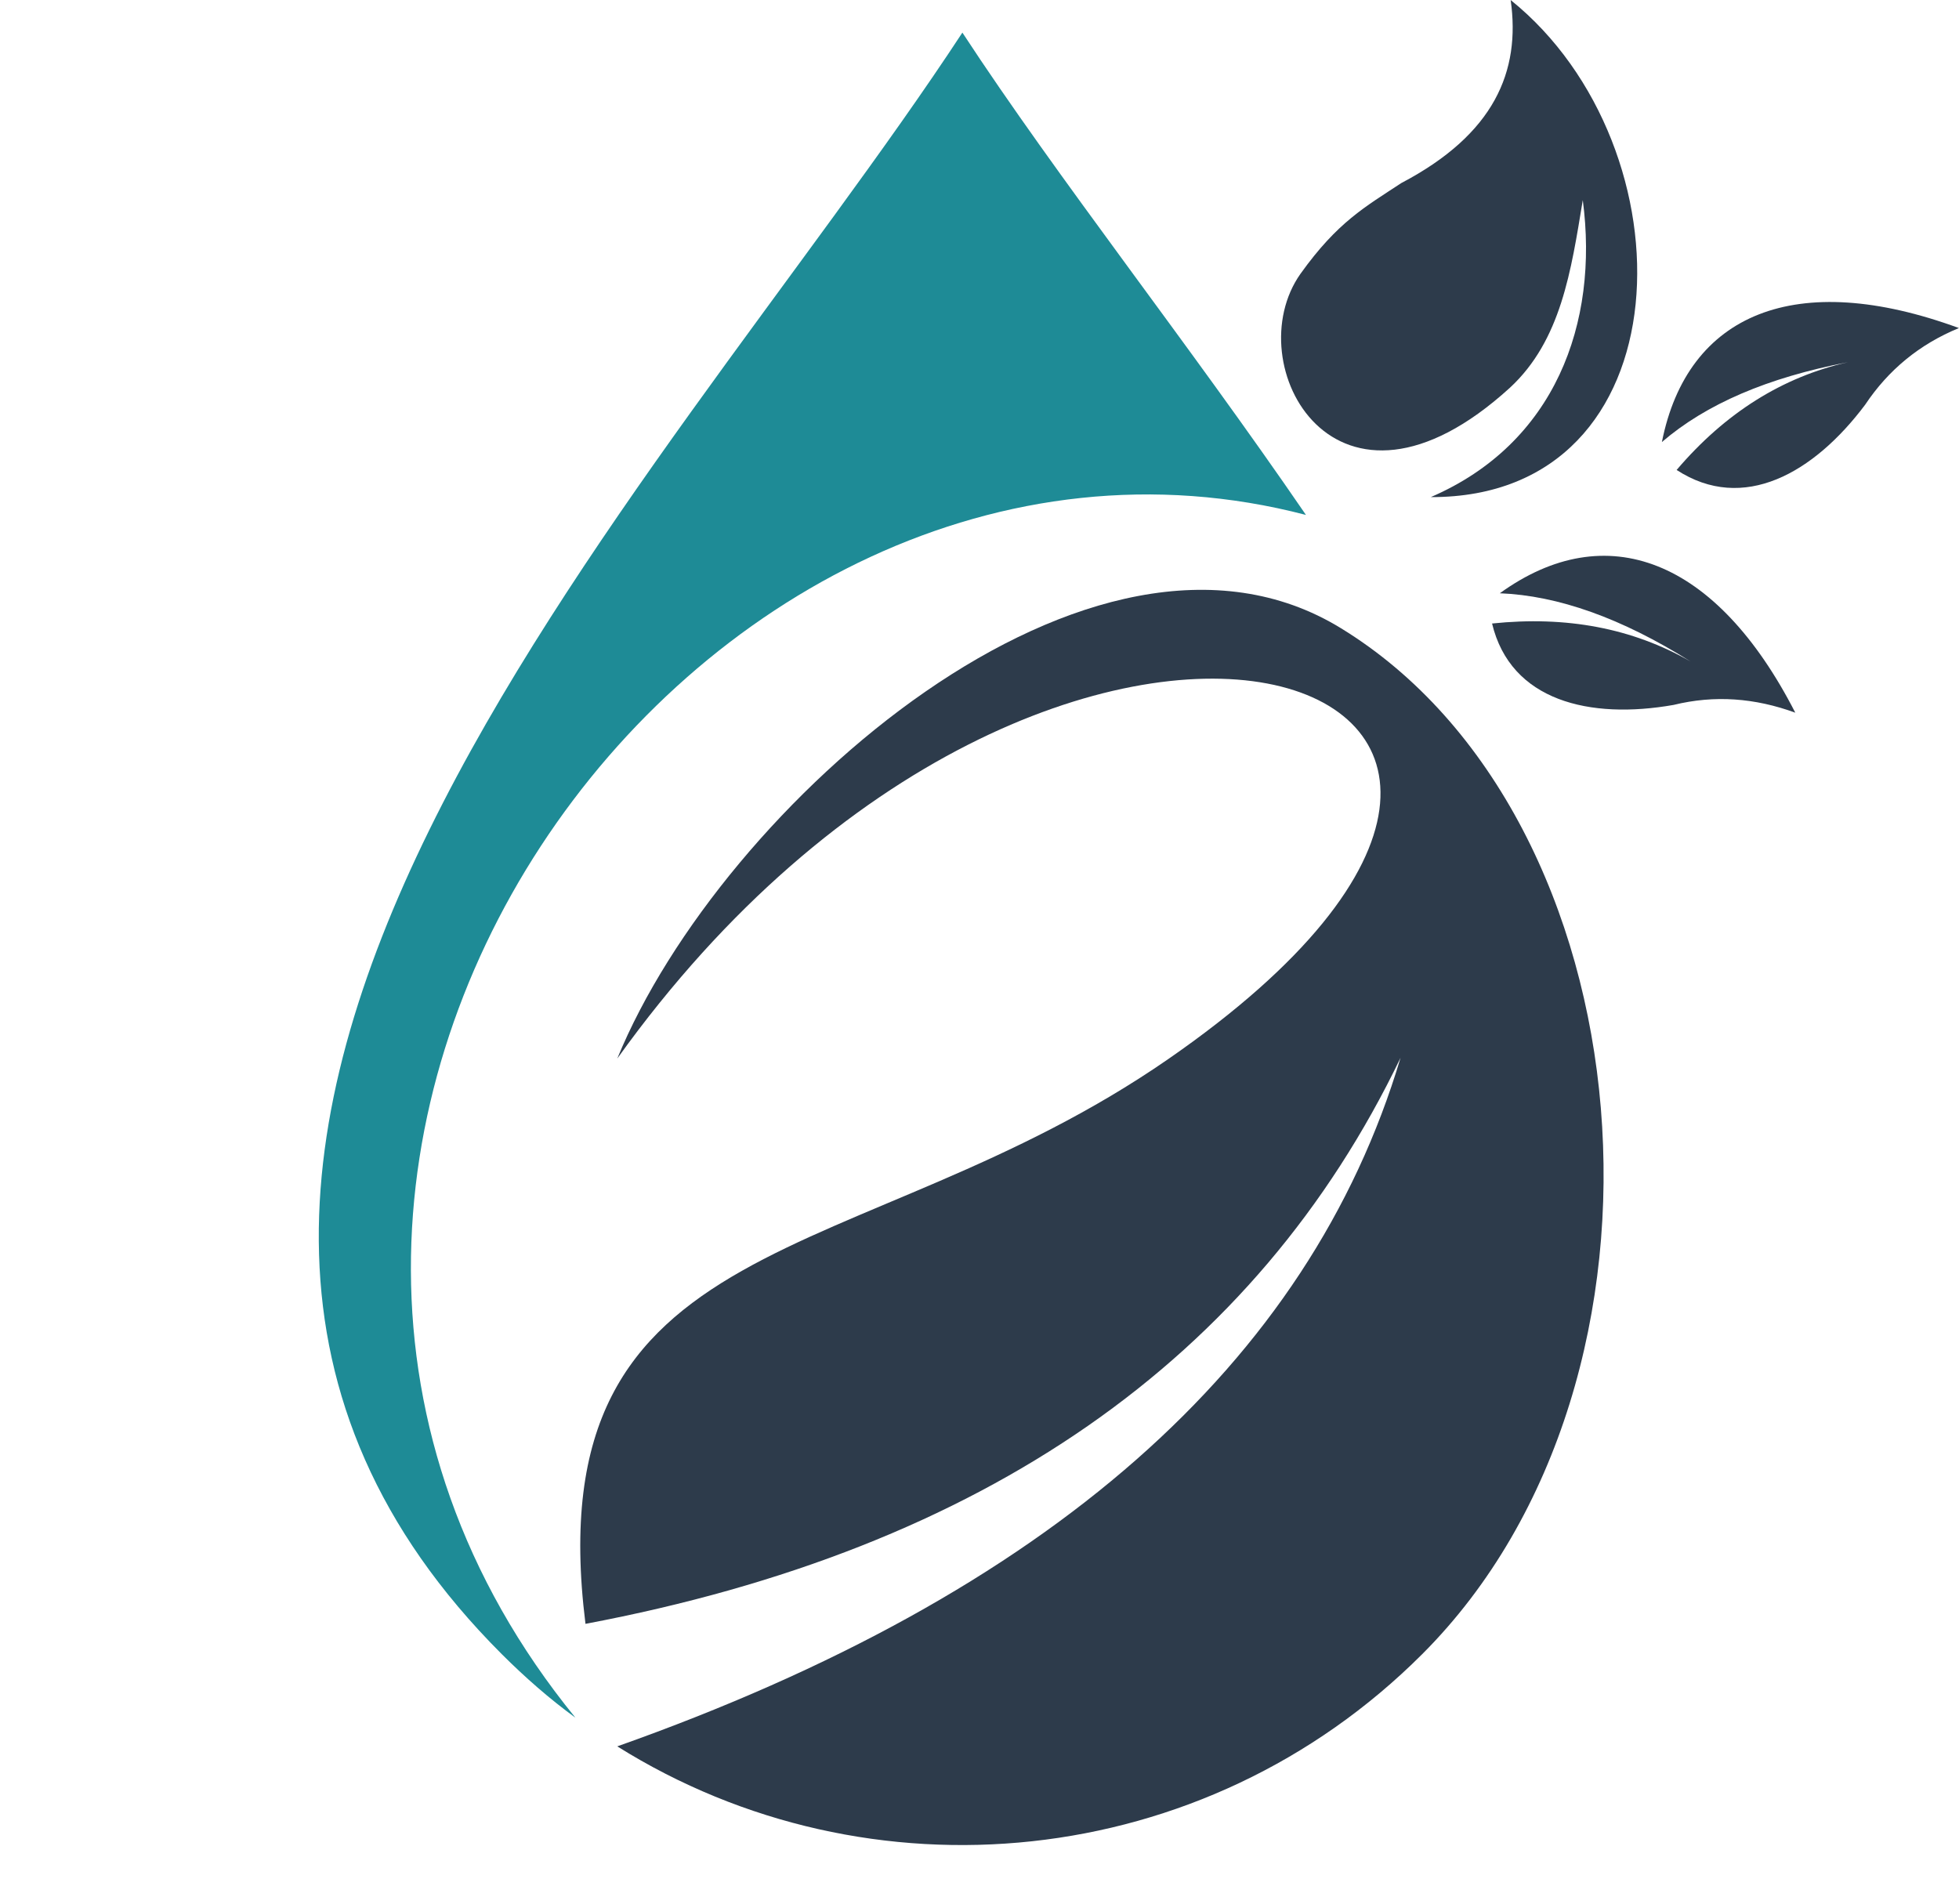 <?xml version="1.0" encoding="UTF-8" standalone="no"?><svg xmlns="http://www.w3.org/2000/svg" xmlns:xlink="http://www.w3.org/1999/xlink" fill="#000000" height="1768.9" preserveAspectRatio="xMidYMid meet" version="1" viewBox="941.9 1142.8 1820.1 1768.9" width="1820.1" zoomAndPan="magnify"><g id="change1_1"><path clip-rule="evenodd" d="M1476.5,2738.81c-23.78-17.29-46.83-37.47-68.45-59.08 c-466.19-466.19,144.11-1073.6,428-1506.64c88.63,135.46,209.68,288.21,319.2,448.17 C1589.62,1473.56,1051.38,2217.15,1476.5,2738.81L1476.5,2738.81z" fill="#1e8b96" fill-rule="evenodd"/></g><g id="change2_1"><path clip-rule="evenodd" d="M2263.32,2679.73c-203.19,203.19-514.46,232.01-747.91,85.74 c400.62-141.95,642.72-355.22,727.74-639.83c-134.74,280.29-386.93,456.1-757.28,525.99c-46.83-373.96,253.63-325.68,541.12-524.55 c518.78-358.83-102.32-572.1-511.58-0.72c96.55-235.61,443.13-540.4,672.26-399.9C2473.72,1901.55,2520.55,2422.5,2263.32,2679.73 L2263.32,2679.73z" fill="#2d3b4b" fill-rule="evenodd"/></g><g id="change2_2"><path clip-rule="evenodd" d="M2345.46,1142.83c9.37,66.29-15.13,124.65-101.6,170.05 c-33.86,22.34-59.08,36.03-93.67,84.3c-59.08,83.58,32.42,253.63,194.54,105.92c47.56-43.95,56.92-108.8,67.73-174.37 c15.13,114.56-25.94,226.25-141.22,275.96C2509.74,1605.41,2515.51,1279.73,2345.46,1142.83L2345.46,1142.83z" fill="#2d3b4b" fill-rule="evenodd"/></g><g id="change2_3"><path clip-rule="evenodd" d="M2674.74,1518.95c-47.56,63.41-113.12,100.87-175.09,60.52 c45.39-53.32,98.71-86.46,159.24-100.15c-74.94,14.41-131.86,38.91-172.93,74.21c23.78-119.61,124.65-161.4,275.96-105.92 C2725.18,1462.75,2696.36,1486.53,2674.74,1518.95L2674.74,1518.95z" fill="#2d3b4b" fill-rule="evenodd"/></g><g id="change2_4"><path clip-rule="evenodd" d="M2496.77,1797.8c-77.82,13.69-151.31-3.6-168.6-75.66 c69.17-7.21,130.42,4.32,184.46,35.31c-64.13-40.35-123.21-61.25-177.25-63.41c98.71-71.33,201.03-32.42,274.52,110.96 C2572.43,1791.31,2534.96,1788.43,2496.77,1797.8L2496.77,1797.8z" fill="#2d3b4b" fill-rule="evenodd"/></g></svg>